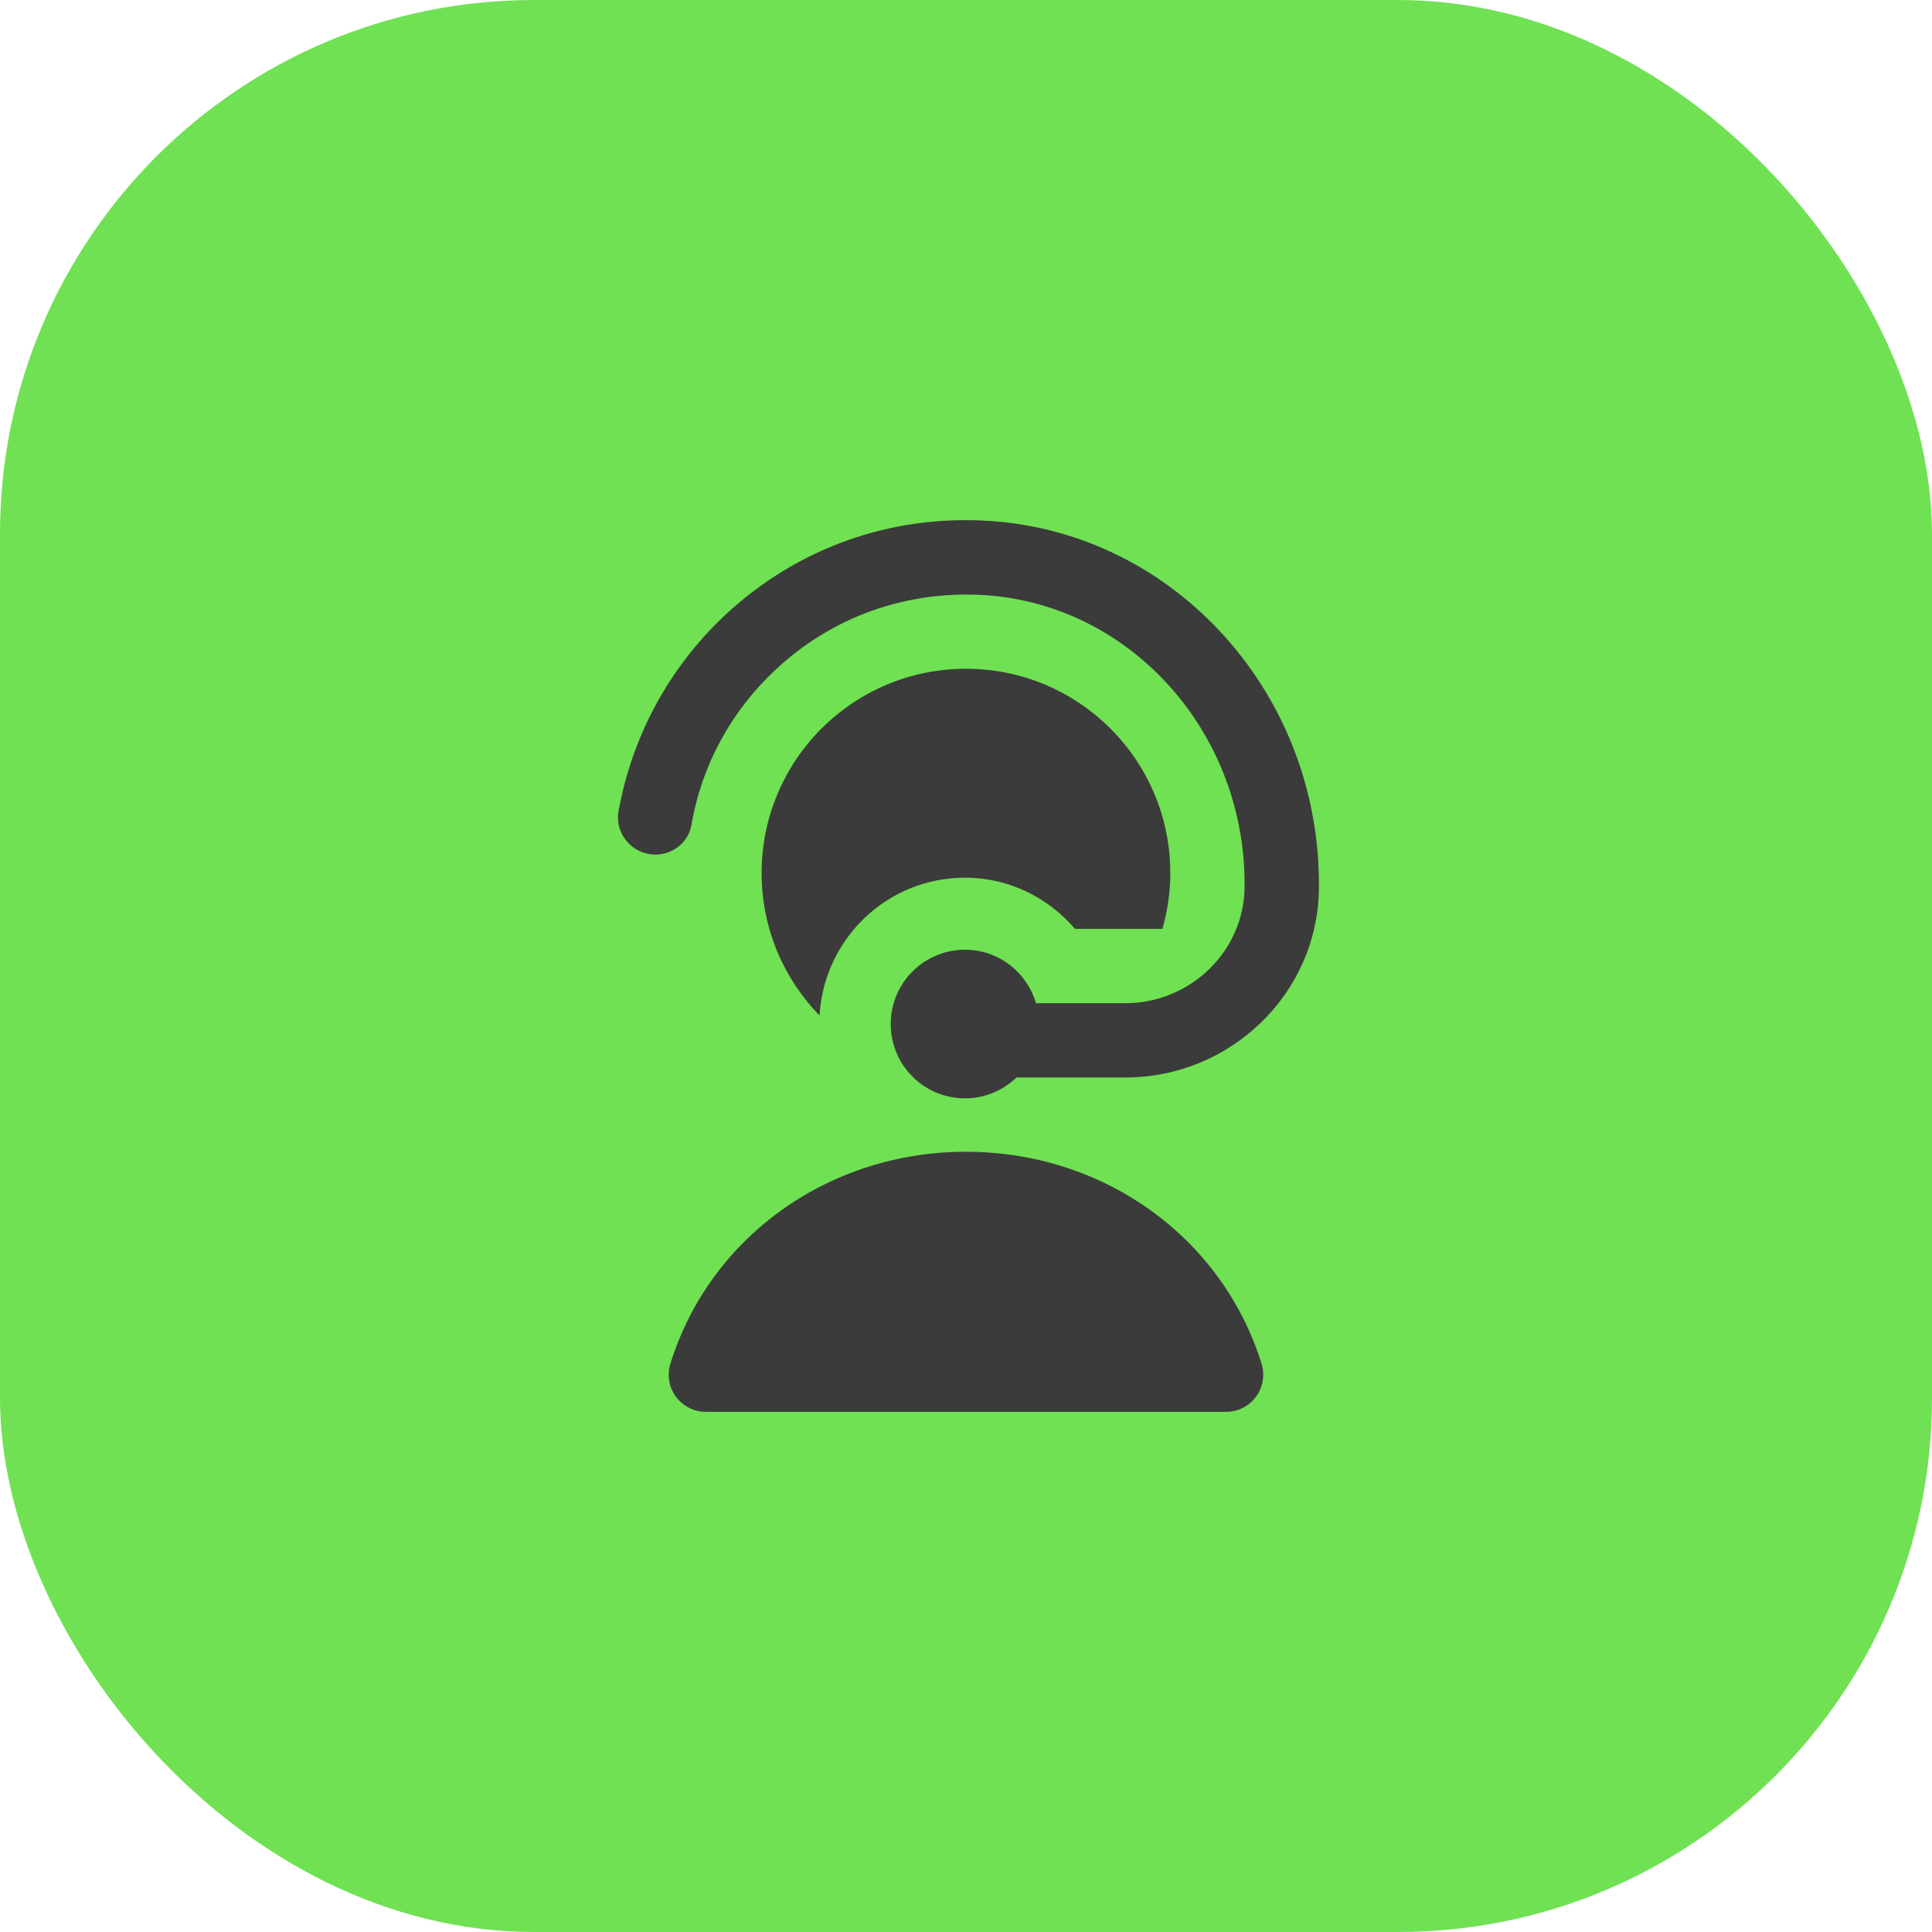 <svg width="52" height="52" viewBox="0 0 52 52" fill="none" xmlns="http://www.w3.org/2000/svg">
<rect width="52" height="52" rx="14.373" fill="#6FE153"/>
<path d="M17.637 23C17.019 23 16.539 22.442 16.648 21.834C17.007 19.833 18.004 17.973 19.503 16.568C21.438 14.753 23.965 13.848 26.629 14.021C31.65 14.345 35.572 18.716 35.498 23.938C35.458 26.756 33.109 29.001 30.29 29.001H27.358C26.998 29.347 26.512 29.562 25.974 29.562C24.869 29.562 23.974 28.667 23.974 27.562C23.974 26.457 24.869 25.562 25.974 25.562C26.882 25.562 27.64 26.171 27.884 27.001H30.29C32.026 27.001 33.479 25.618 33.498 23.883C33.544 19.737 30.453 16.274 26.5 16.018C24.401 15.888 22.399 16.596 20.87 18.029C19.661 19.162 18.882 20.613 18.609 22.207C18.529 22.673 18.109 23.002 17.637 23.002V23ZM25.999 31C22.304 31 19.107 33.292 18.044 36.702C17.949 37.006 18.004 37.337 18.193 37.593C18.382 37.849 18.681 38 18.999 38H32.999C33.317 38 33.616 37.849 33.805 37.593C33.994 37.337 34.049 37.006 33.954 36.702C32.891 33.292 29.694 31 25.999 31ZM28.933 25H31.287C31.422 24.523 31.499 24.021 31.499 23.5C31.499 20.462 29.037 18 25.999 18C22.961 18 20.499 20.462 20.499 23.5C20.499 24.991 21.095 26.341 22.058 27.332C22.179 25.266 23.877 23.623 25.974 23.623C27.165 23.623 28.215 24.164 28.934 25H28.933Z" fill="#3B3B3B"/>
</svg>
